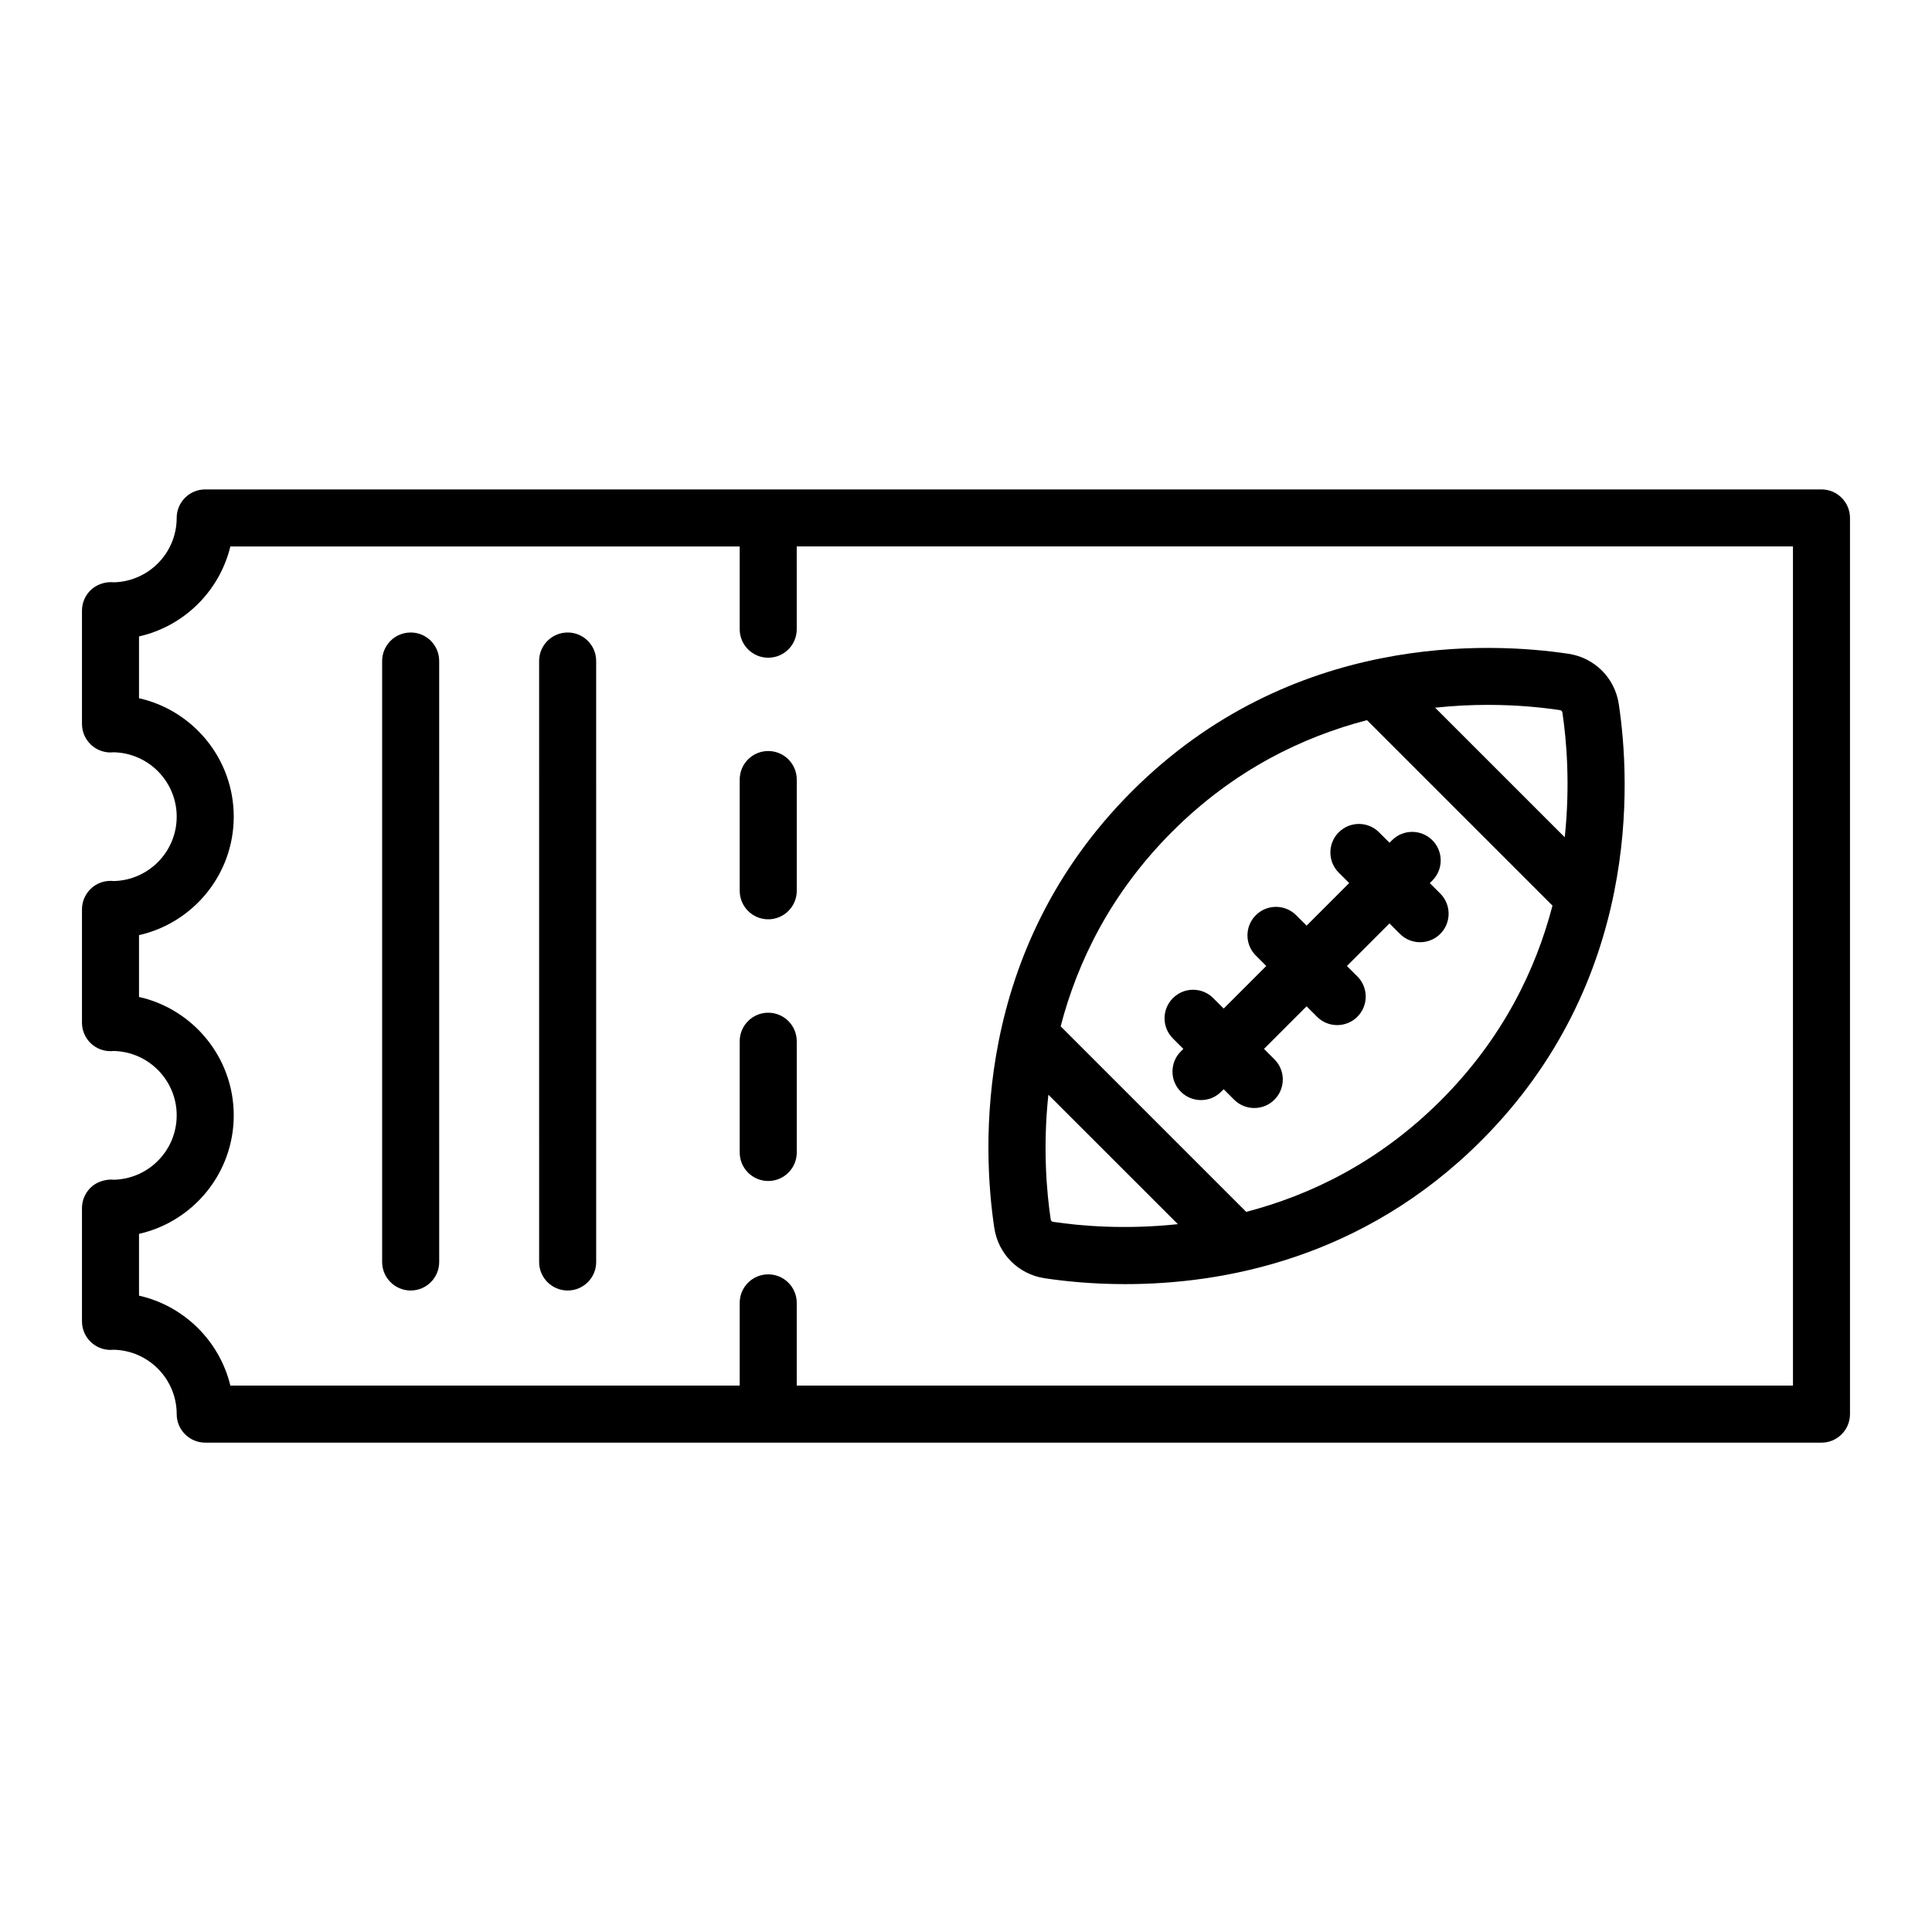 <?xml version="1.0" encoding="UTF-8"?>
<!-- Uploaded to: ICON Repo, www.iconrepo.com, Generator: ICON Repo Mixer Tools -->
<svg fill="#000000" width="800px" height="800px" version="1.1" viewBox="144 144 512 512" xmlns="http://www.w3.org/2000/svg">
 <g>
  <path d="m347.59 343.03c-4.172 0-7.559 3.379-7.559 7.559v29.477c0 4.176 3.387 7.559 7.559 7.559s7.559-3.379 7.559-7.559v-29.477c-0.004-4.176-3.387-7.559-7.559-7.559z"/>
  <path d="m347.59 412.38c-4.172 0-7.559 3.379-7.559 7.559v29.477c0 4.176 3.387 7.559 7.559 7.559s7.559-3.379 7.559-7.559v-29.477c-0.004-4.18-3.387-7.559-7.559-7.559z"/>
  <path d="m626.71 273.7h-428.33c-4.172 0-7.559 3.379-7.559 7.559 0 9.301-7.477 16.887-16.738 17.059-0.246-0.023-0.508-0.039-0.695-0.047-1.984 0.023-3.969 0.75-5.414 2.172-1.438 1.426-2.25 3.359-2.25 5.383v30.016c0 2.023 0.812 3.965 2.254 5.387 1.418 1.398 3.32 2.18 5.305 2.18 0.246-0.016 0.516-0.02 0.816-0.047 9.254 0.18 16.727 7.766 16.727 17.062s-7.465 16.879-16.723 17.062c-0.215-0.02-0.438-0.039-0.59-0.047-2.137-0.047-4.031 0.711-5.496 2.133-1.465 1.422-2.293 3.379-2.293 5.422v30.023c0 2.047 0.828 4 2.293 5.426 1.41 1.367 3.301 2.125 5.266 2.125 0.207 0 0.484-0.016 0.816-0.047 9.254 0.18 16.727 7.766 16.727 17.062 0 9.301-7.477 16.887-16.738 17.059-0.246-0.023-0.508-0.039-0.695-0.047-1.984 0.051-3.969 0.75-5.414 2.172-1.441 1.434-2.254 3.371-2.254 5.391v30.016c0 2.023 0.812 3.965 2.254 5.387 1.418 1.398 3.32 2.18 5.305 2.18 0.246-0.012 0.516-0.02 0.816-0.047 9.254 0.18 16.727 7.766 16.727 17.062 0 4.176 3.387 7.559 7.559 7.559h428.32c4.172 0 7.559-3.379 7.559-7.559v-237.5c0-4.176-3.387-7.555-7.559-7.555zm-7.555 237.49h-264.01v-21.914c0-4.176-3.387-7.559-7.559-7.559s-7.559 3.379-7.559 7.559v21.922h-134.98c-2.863-11.844-12.293-21.156-24.207-23.836v-16.379c14.355-3.231 25.102-16.078 25.102-31.391 0-15.316-10.75-28.164-25.102-31.391v-16.379c14.355-3.234 25.102-16.082 25.102-31.391 0-15.312-10.75-28.164-25.102-31.391v-16.379c11.91-2.68 21.34-11.992 24.207-23.836h134.98v21.922c0 4.176 3.387 7.559 7.559 7.559s7.559-3.379 7.559-7.559l-0.004-21.938h264.01z"/>
  <path d="m294.43 311.62c-4.172 0-7.559 3.379-7.559 7.559l0.004 159.26c0 4.176 3.387 7.559 7.559 7.559s7.559-3.379 7.559-7.559l-0.004-159.27c0-4.176-3.387-7.555-7.559-7.555z"/>
  <path d="m252.83 311.62c-4.172 0-7.559 3.379-7.559 7.559v159.26c0 4.176 3.387 7.559 7.559 7.559s7.559-3.379 7.559-7.559l-0.004-159.27c0-4.176-3.383-7.555-7.555-7.555z"/>
  <path d="m407.5 469.4c1.039 6.941 6.402 12.309 13.34 13.348 5.281 0.789 12.629 1.559 21.355 1.559 25.539 0 62.867-6.535 94.34-38.012 42.246-42.238 39.57-94.984 36.461-115.7-1.047-6.938-6.41-12.297-13.34-13.336-20.723-3.109-73.465-5.773-115.7 36.461-42.234 42.223-39.57 94.961-36.461 115.68zm15.59-1.598c-0.344-0.051-0.59-0.297-0.641-0.637v-0.004c-1.098-7.316-2.098-19.148-0.621-33.055l34.316 34.309c-13.906 1.484-25.742 0.484-33.055-0.613zm134.32-135.61c0.344 0.051 0.59 0.297 0.641 0.641 1.098 7.316 2.098 19.148 0.621 33.055l-34.352-34.344c4.957-0.527 9.648-0.742 13.961-0.742 7.816 0 14.414 0.68 19.129 1.391zm-102.76 32.199c16.434-16.434 34.711-25.141 51.617-29.543l49.156 49.156c-4.402 16.895-13.141 35.164-29.57 51.594-16.426 16.426-34.699 25.16-51.594 29.562l-49.176-49.172c4.402-16.895 13.137-35.168 29.566-51.598z"/>
  <path d="m454.83 419.2 2.766 2.769-0.664 0.664c-2.953 2.949-2.953 7.738 0 10.688 1.477 1.477 3.41 2.211 5.344 2.211 1.934 0 3.871-0.734 5.344-2.211l0.664-0.664 2.766 2.766c1.477 1.477 3.41 2.211 5.344 2.211s3.871-0.734 5.344-2.211c2.953-2.949 2.953-7.734 0-10.688l-2.766-2.766 11.285-11.285 2.769 2.769c1.477 1.473 3.41 2.211 5.344 2.211 1.934 0 3.871-0.734 5.344-2.211 2.953-2.953 2.953-7.738 0-10.691l-2.769-2.762 11.281-11.281 2.769 2.769c1.477 1.477 3.41 2.211 5.344 2.211 1.934 0 3.871-0.734 5.344-2.211 2.953-2.949 2.953-7.734 0-10.688l-2.769-2.769 0.672-0.672c2.953-2.949 2.953-7.738 0-10.688-2.953-2.953-7.734-2.953-10.688 0l-0.664 0.664-2.766-2.766c-2.953-2.953-7.734-2.953-10.688 0-2.953 2.949-2.953 7.734 0 10.688l2.766 2.766-11.285 11.285-2.769-2.769c-2.953-2.949-7.734-2.949-10.688 0-2.953 2.949-2.953 7.738 0 10.691l2.766 2.769-11.281 11.281-2.766-2.769c-2.953-2.953-7.734-2.953-10.688 0-2.957 2.949-2.957 7.734-0.004 10.688z"/>
 </g>
</svg>